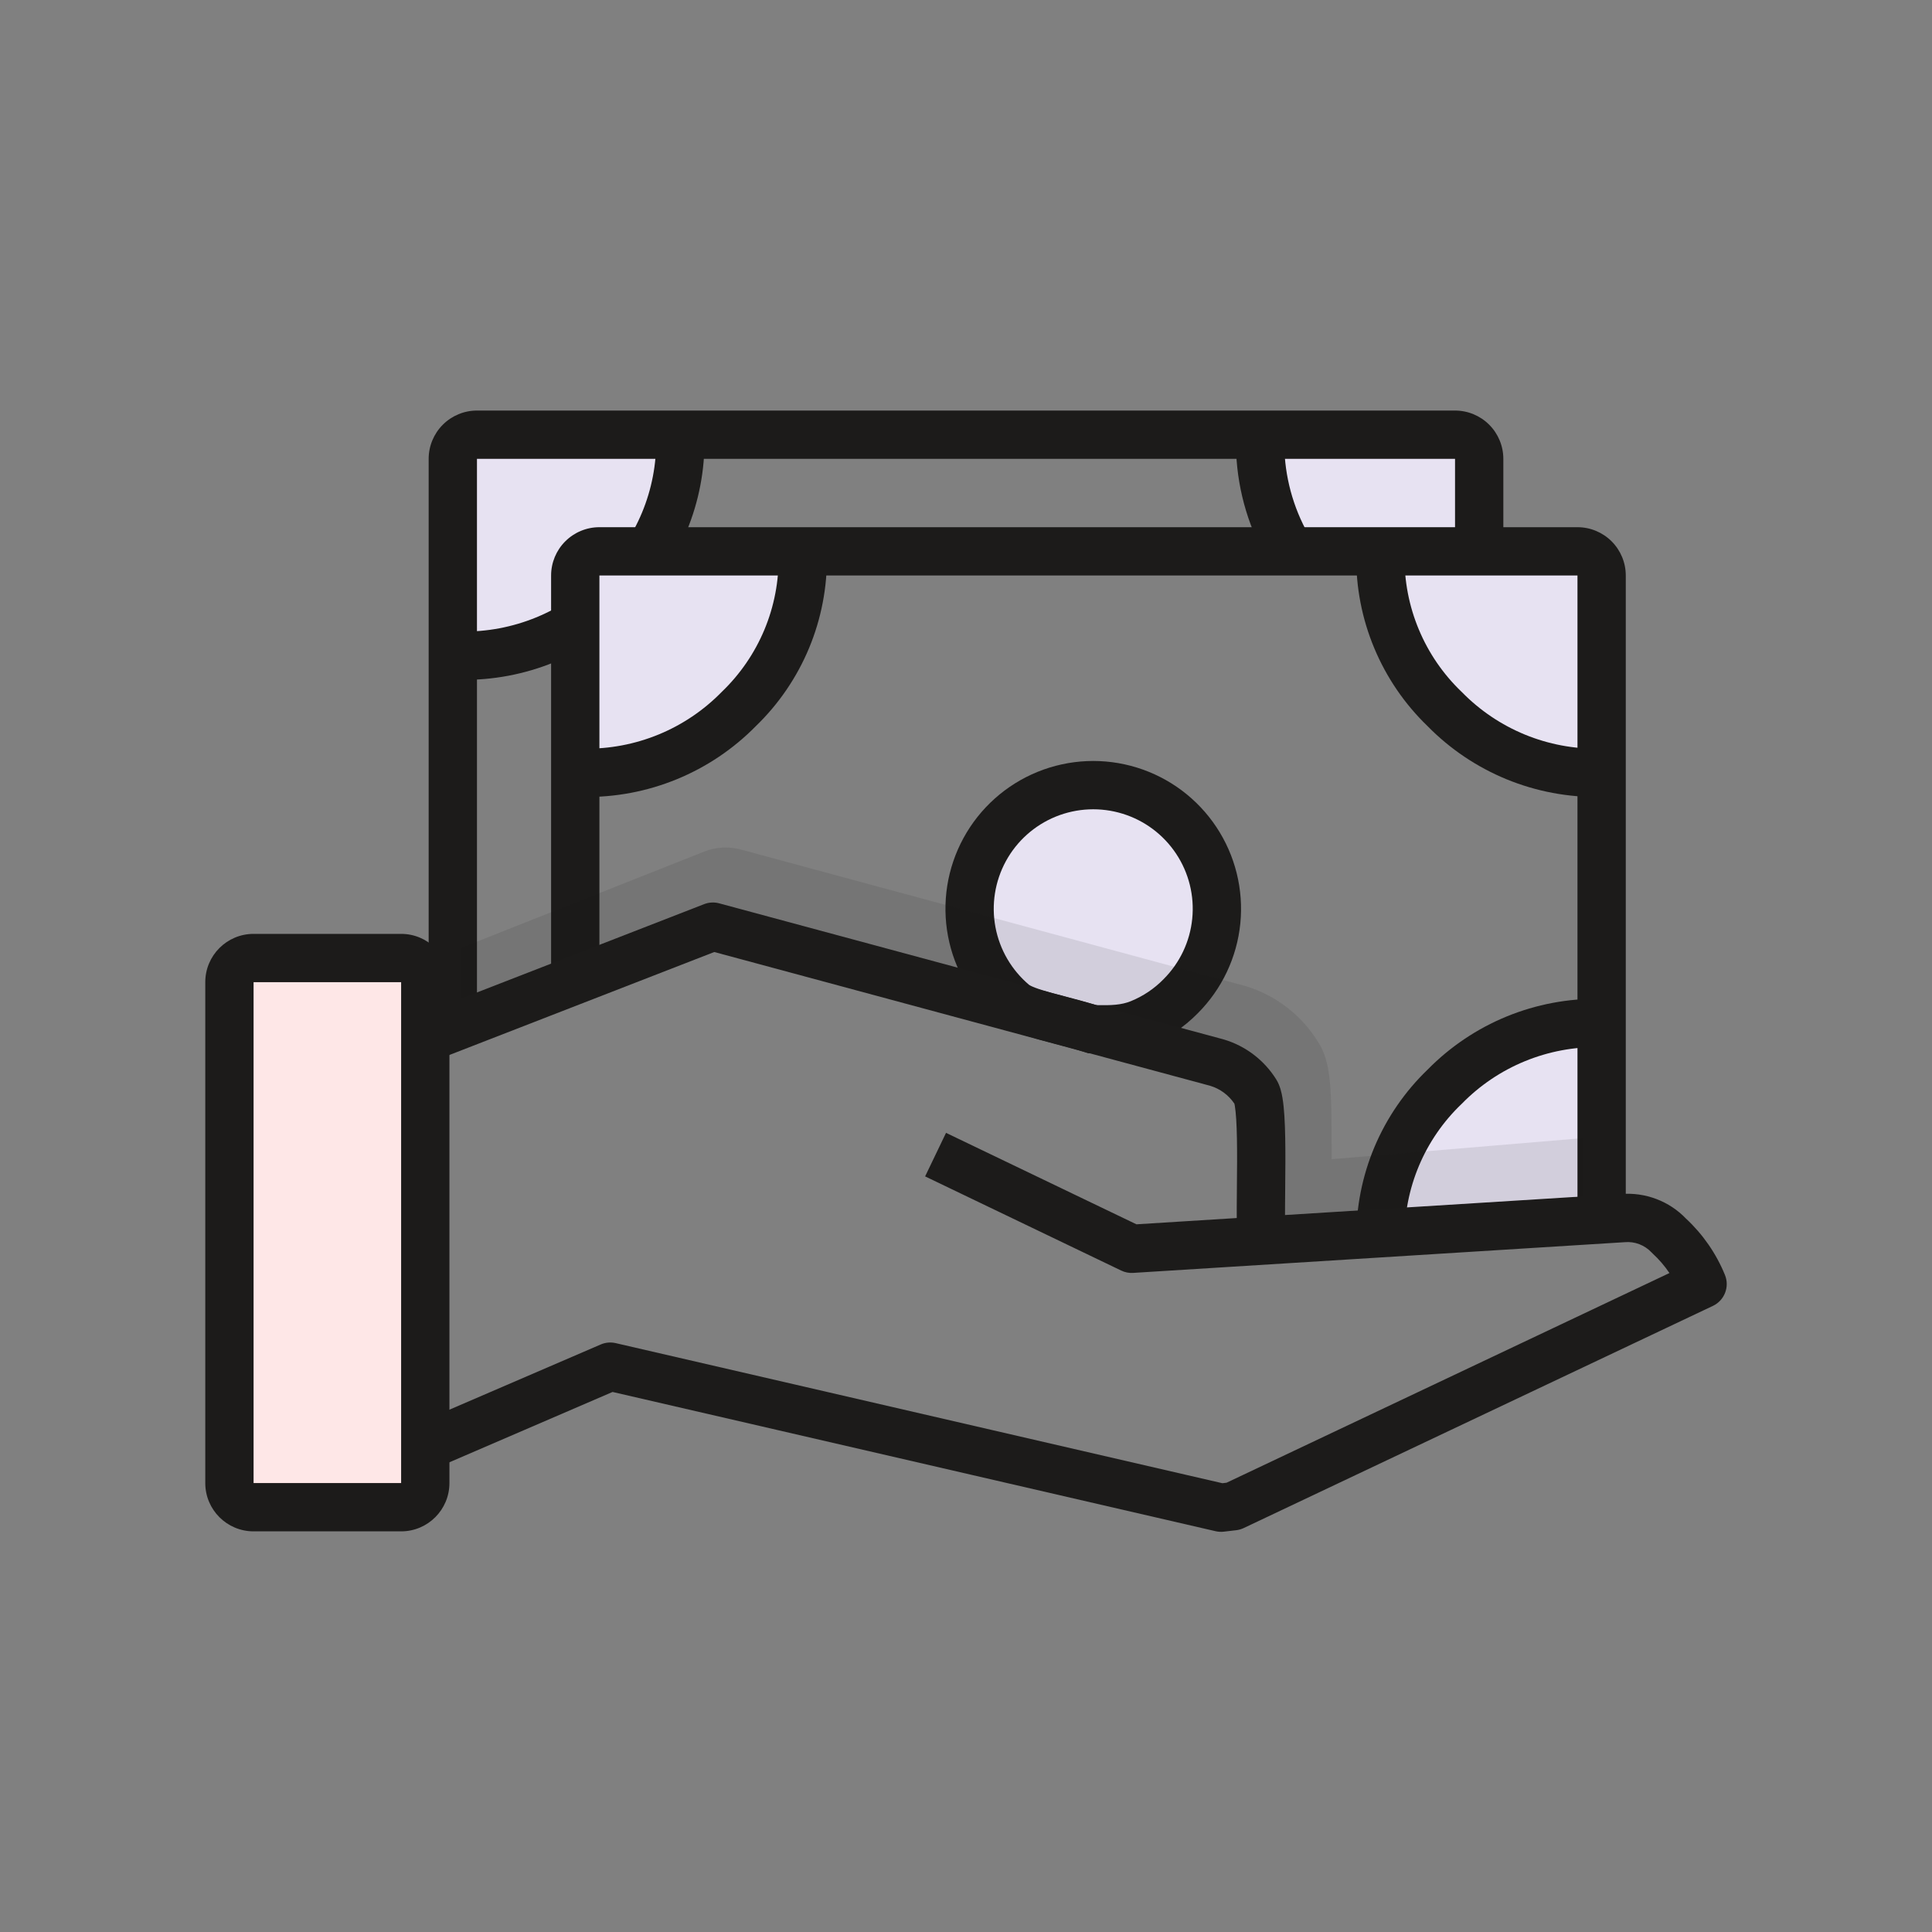 <svg width="80" height="80" viewBox="0 0 80 80" fill="none" xmlns="http://www.w3.org/2000/svg">
<rect x="0" y="0" width="80" height="80" fill="#808080" stroke="none"/>
<path d="M53.31 22.63C52.471 21.356 52.041 19.855 52.08 18.33H61.19V22.63C61.19 22.63 53.7 23.22 53.31 22.63Z" fill="#E7E2F2"/>
<path d="M19.06 18.35H28.17C28.188 19.482 27.96 20.604 27.503 21.64C27.045 22.676 26.369 23.6 25.52 24.35C24.684 25.204 23.683 25.88 22.578 26.336C21.472 26.791 20.286 27.017 19.09 27L19.06 18.35Z" fill="#E7E2F2"/>
<path fill-rule="evenodd" clip-rule="evenodd" d="M26.584 21.227C26.987 20.258 27.187 19.216 27.17 18.166L29.17 18.134C29.191 19.458 28.939 20.773 28.431 21.995C27.924 23.214 27.172 24.315 26.223 25.232C25.291 26.174 24.179 26.918 22.953 27.419C21.723 27.922 20.403 28.171 19.074 28.15L19.105 26.151C20.164 26.167 21.215 25.969 22.195 25.568C23.176 25.167 24.064 24.572 24.808 23.818L24.817 23.809L24.826 23.8C25.583 23.072 26.181 22.196 26.584 21.227Z" fill="#1C1B1A"/>
<path fill-rule="evenodd" clip-rule="evenodd" d="M53.18 18.171C53.153 19.477 53.458 20.769 54.065 21.925L52.295 22.856C51.53 21.4 51.147 19.774 51.18 18.13L53.18 18.171Z" fill="#1C1B1A"/>
<path fill-rule="evenodd" clip-rule="evenodd" d="M18.336 17.586C18.711 17.211 19.22 17 19.75 17H60.25C60.78 17 61.289 17.211 61.664 17.586C62.039 17.961 62.25 18.47 62.25 19V22.68H60.25V19H19.75V42.81H17.75V19C17.75 18.47 17.961 17.961 18.336 17.586Z" fill="#1C1B1A"/>
<path d="M66.23 31.83C65.036 31.849 63.851 31.625 62.746 31.173C61.641 30.721 60.639 30.05 59.8 29.2C58.953 28.45 58.278 27.525 57.82 26.489C57.363 25.454 57.134 24.332 57.15 23.2H66.26L66.23 31.83Z" fill="#E7E2F2"/>
<path d="M66.26 50.93H57.15C57.132 49.798 57.36 48.675 57.817 47.64C58.275 46.604 58.951 45.68 59.8 44.93C60.637 44.077 61.638 43.403 62.743 42.949C63.849 42.495 65.035 42.271 66.23 42.29L66.26 50.93Z" fill="#E7E2F2"/>
<path d="M24.13 23.21H33.24C33.256 24.342 33.027 25.464 32.57 26.499C32.112 27.535 31.437 28.459 30.59 29.21C29.751 30.06 28.749 30.731 27.644 31.183C26.539 31.635 25.354 31.858 24.16 31.84L24.13 23.21Z" fill="#E7E2F2"/>
<path d="M45.23 42.618C43.906 42.188 42.471 41.967 41.975 41.55C41.07 40.79 40.456 39.74 40.238 38.579C40.019 37.418 40.208 36.217 40.774 35.18C41.339 34.142 42.246 33.333 43.341 32.888C44.435 32.443 45.65 32.39 46.779 32.739C47.908 33.087 48.882 33.815 49.535 34.8C50.188 35.784 50.481 36.964 50.364 38.14C50.246 39.316 49.725 40.415 48.89 41.25C48.411 41.74 47.836 42.126 47.201 42.384C46.566 42.642 45.914 42.634 45.23 42.618Z" fill="#E7E2F2"/>
<path fill-rule="evenodd" clip-rule="evenodd" d="M46.484 33.694C45.576 33.414 44.598 33.456 43.717 33.814C42.837 34.172 42.107 34.824 41.652 35.658C41.197 36.493 41.044 37.46 41.22 38.394C41.396 39.328 41.89 40.173 42.618 40.785C42.617 40.784 42.618 40.784 42.619 40.785C42.629 40.792 42.695 40.834 42.864 40.899C43.042 40.967 43.272 41.037 43.557 41.115C43.711 41.157 43.882 41.202 44.066 41.25C44.477 41.358 44.946 41.481 45.395 41.621C46.022 41.633 46.438 41.614 46.824 41.457C47.332 41.251 47.792 40.942 48.176 40.551L48.183 40.543C48.855 39.871 49.274 38.987 49.368 38.041C49.463 37.095 49.228 36.145 48.702 35.353C48.176 34.56 47.393 33.974 46.484 33.694ZM42.964 31.961C44.273 31.429 45.725 31.366 47.074 31.783C48.424 32.2 49.587 33.07 50.368 34.247C51.149 35.424 51.499 36.834 51.359 38.24C51.218 39.643 50.597 40.955 49.601 41.954C49.026 42.539 48.338 43.001 47.578 43.31C46.732 43.654 45.886 43.634 45.226 43.618L45.06 43.614L44.921 43.569C44.486 43.428 44.057 43.316 43.625 43.203C43.426 43.151 43.227 43.099 43.027 43.044C42.726 42.961 42.421 42.87 42.149 42.767C41.892 42.668 41.584 42.528 41.331 42.316C40.25 41.407 39.517 40.152 39.255 38.764C38.993 37.377 39.22 35.941 39.896 34.701C40.572 33.461 41.656 32.493 42.964 31.961Z" fill="#1C1B1A"/>
<path fill-rule="evenodd" clip-rule="evenodd" d="M31.654 26.071C32.057 25.103 32.256 24.063 32.24 23.015L34.24 22.985C34.26 24.307 34.008 25.619 33.5 26.84C32.993 28.056 32.242 29.156 31.294 30.071C30.364 31.016 29.253 31.762 28.026 32.266C26.796 32.771 25.475 33.021 24.144 33L24.176 31C25.235 31.017 26.287 30.818 27.267 30.416C28.247 30.014 29.134 29.416 29.876 28.66L29.887 28.649L29.897 28.639C30.652 27.913 31.25 27.038 31.654 26.071Z" fill="#1C1B1A"/>
<path fill-rule="evenodd" clip-rule="evenodd" d="M58.16 23.014C58.145 24.062 58.347 25.103 58.752 26.07C59.156 27.038 59.756 27.912 60.512 28.638L60.524 28.649L60.535 28.66C61.276 29.417 62.163 30.015 63.143 30.418C64.123 30.82 65.174 31.018 66.233 31L66.267 33C64.936 33.022 63.614 32.773 62.383 32.268C61.157 31.764 60.045 31.017 59.116 30.071C58.167 29.157 57.415 28.058 56.907 26.842C56.396 25.622 56.142 24.309 56.16 22.986L58.16 23.014Z" fill="#1C1B1A"/>
<path fill-rule="evenodd" clip-rule="evenodd" d="M23.406 22.416C23.781 22.041 24.289 21.83 24.82 21.83H65.32C65.85 21.83 66.359 22.041 66.734 22.416C67.109 22.791 67.32 23.3 67.32 23.83V50.92H65.32V23.83H24.82V40.57H22.82V23.83C22.82 23.3 23.03 22.791 23.406 22.416Z" fill="#1C1B1A"/>
<path fill-rule="evenodd" clip-rule="evenodd" d="M66.233 43.359C65.174 43.342 64.123 43.54 63.143 43.942C62.163 44.344 61.276 44.942 60.535 45.699L60.523 45.711L60.511 45.722C59.759 46.442 59.163 47.308 58.758 48.268C58.354 49.227 58.15 50.259 58.16 51.3L56.16 51.319C56.148 50.005 56.405 48.702 56.915 47.491C57.424 46.285 58.173 45.195 59.117 44.288C60.046 43.343 61.157 42.596 62.383 42.092C63.615 41.587 64.936 41.337 66.267 41.36L66.233 43.359Z" fill="#1C1B1A"/>
<path d="M29.13 37.49C29.356 37.43 29.594 37.43 29.82 37.49L50.21 43.13C51.13 43.395 51.919 43.994 52.42 44.81C52.75 45.35 52.8 46.4 52.77 49.27C52.77 49.68 52.77 50.1 52.77 50.44L65.51 49.61V47.13L55.14 48C55.14 45.13 55.14 44 54.57 43.13C53.883 42.024 52.816 41.206 51.57 40.83L30.65 35.17C30.166 35.046 29.657 35.074 29.19 35.25L19.094 39.25V41.52L29.13 37.49Z" fill="#1C1B1A" fill-opacity="0.1"/>
<path fill-rule="evenodd" clip-rule="evenodd" d="M29.158 37.438C29.357 37.361 29.575 37.349 29.78 37.405L50.651 43.035C50.659 43.037 50.667 43.039 50.675 43.042C51.578 43.31 52.352 43.901 52.849 44.701C53.011 44.962 53.073 45.273 53.104 45.459C53.143 45.689 53.168 45.953 53.185 46.226C53.219 46.773 53.226 47.437 53.225 48.09C53.224 48.465 53.221 48.859 53.217 49.229C53.215 49.49 53.212 49.74 53.211 49.963C53.21 50.088 53.21 50.204 53.21 50.312L67.116 49.443C67.616 49.4 68.12 49.471 68.59 49.65C69.052 49.825 69.469 50.101 69.812 50.458C70.513 51.109 71.064 51.906 71.426 52.792C71.627 53.283 71.408 53.847 70.928 54.074L51.498 63.274C51.4 63.32 51.295 63.351 51.187 63.363L50.677 63.423C50.563 63.437 50.447 63.43 50.335 63.404L25.365 57.638L17.426 61.06L16.635 59.223L24.874 55.672C25.07 55.587 25.288 55.568 25.495 55.616L50.616 61.417L50.79 61.396L69.128 52.714C68.929 52.419 68.696 52.148 68.433 51.906C68.415 51.89 68.398 51.873 68.382 51.855C68.242 51.707 68.07 51.592 67.879 51.519C67.688 51.446 67.483 51.418 67.279 51.436C67.274 51.437 67.269 51.437 67.265 51.437C67.261 51.438 67.257 51.438 67.252 51.438L46.922 52.708C46.752 52.719 46.581 52.686 46.427 52.611L38.307 48.712L39.173 46.909L47.058 50.696L51.211 50.436C51.21 50.28 51.21 50.117 51.211 49.953C51.212 49.706 51.215 49.451 51.217 49.189C51.221 48.833 51.224 48.464 51.225 48.086C51.226 47.44 51.219 46.831 51.189 46.351C51.173 46.11 51.154 45.923 51.132 45.791C51.125 45.75 51.119 45.721 51.114 45.701C50.877 45.348 50.525 45.086 50.116 44.962L29.576 39.421L17.972 43.932L17.248 42.068L29.158 37.438Z" fill="#1C1B1A"/>
<path d="M16.61 39.67H10.5C9.948 39.67 9.5 40.118 9.5 40.67V61.41C9.5 61.962 9.948 62.41 10.5 62.41H16.61C17.162 62.41 17.61 61.962 17.61 61.41V40.67C17.61 40.118 17.162 39.67 16.61 39.67Z" fill="#FEE7E7"/>
<path fill-rule="evenodd" clip-rule="evenodd" d="M8.5 40.67C8.5 39.565 9.395 38.67 10.5 38.67H16.61C17.715 38.67 18.61 39.565 18.61 40.67V61.41C18.61 62.514 17.715 63.41 16.61 63.41H10.5C9.395 63.41 8.5 62.514 8.5 61.41V40.67ZM16.61 40.67H10.5V61.41H16.61V40.67Z" fill="#1C1B1A"/>
</svg>
